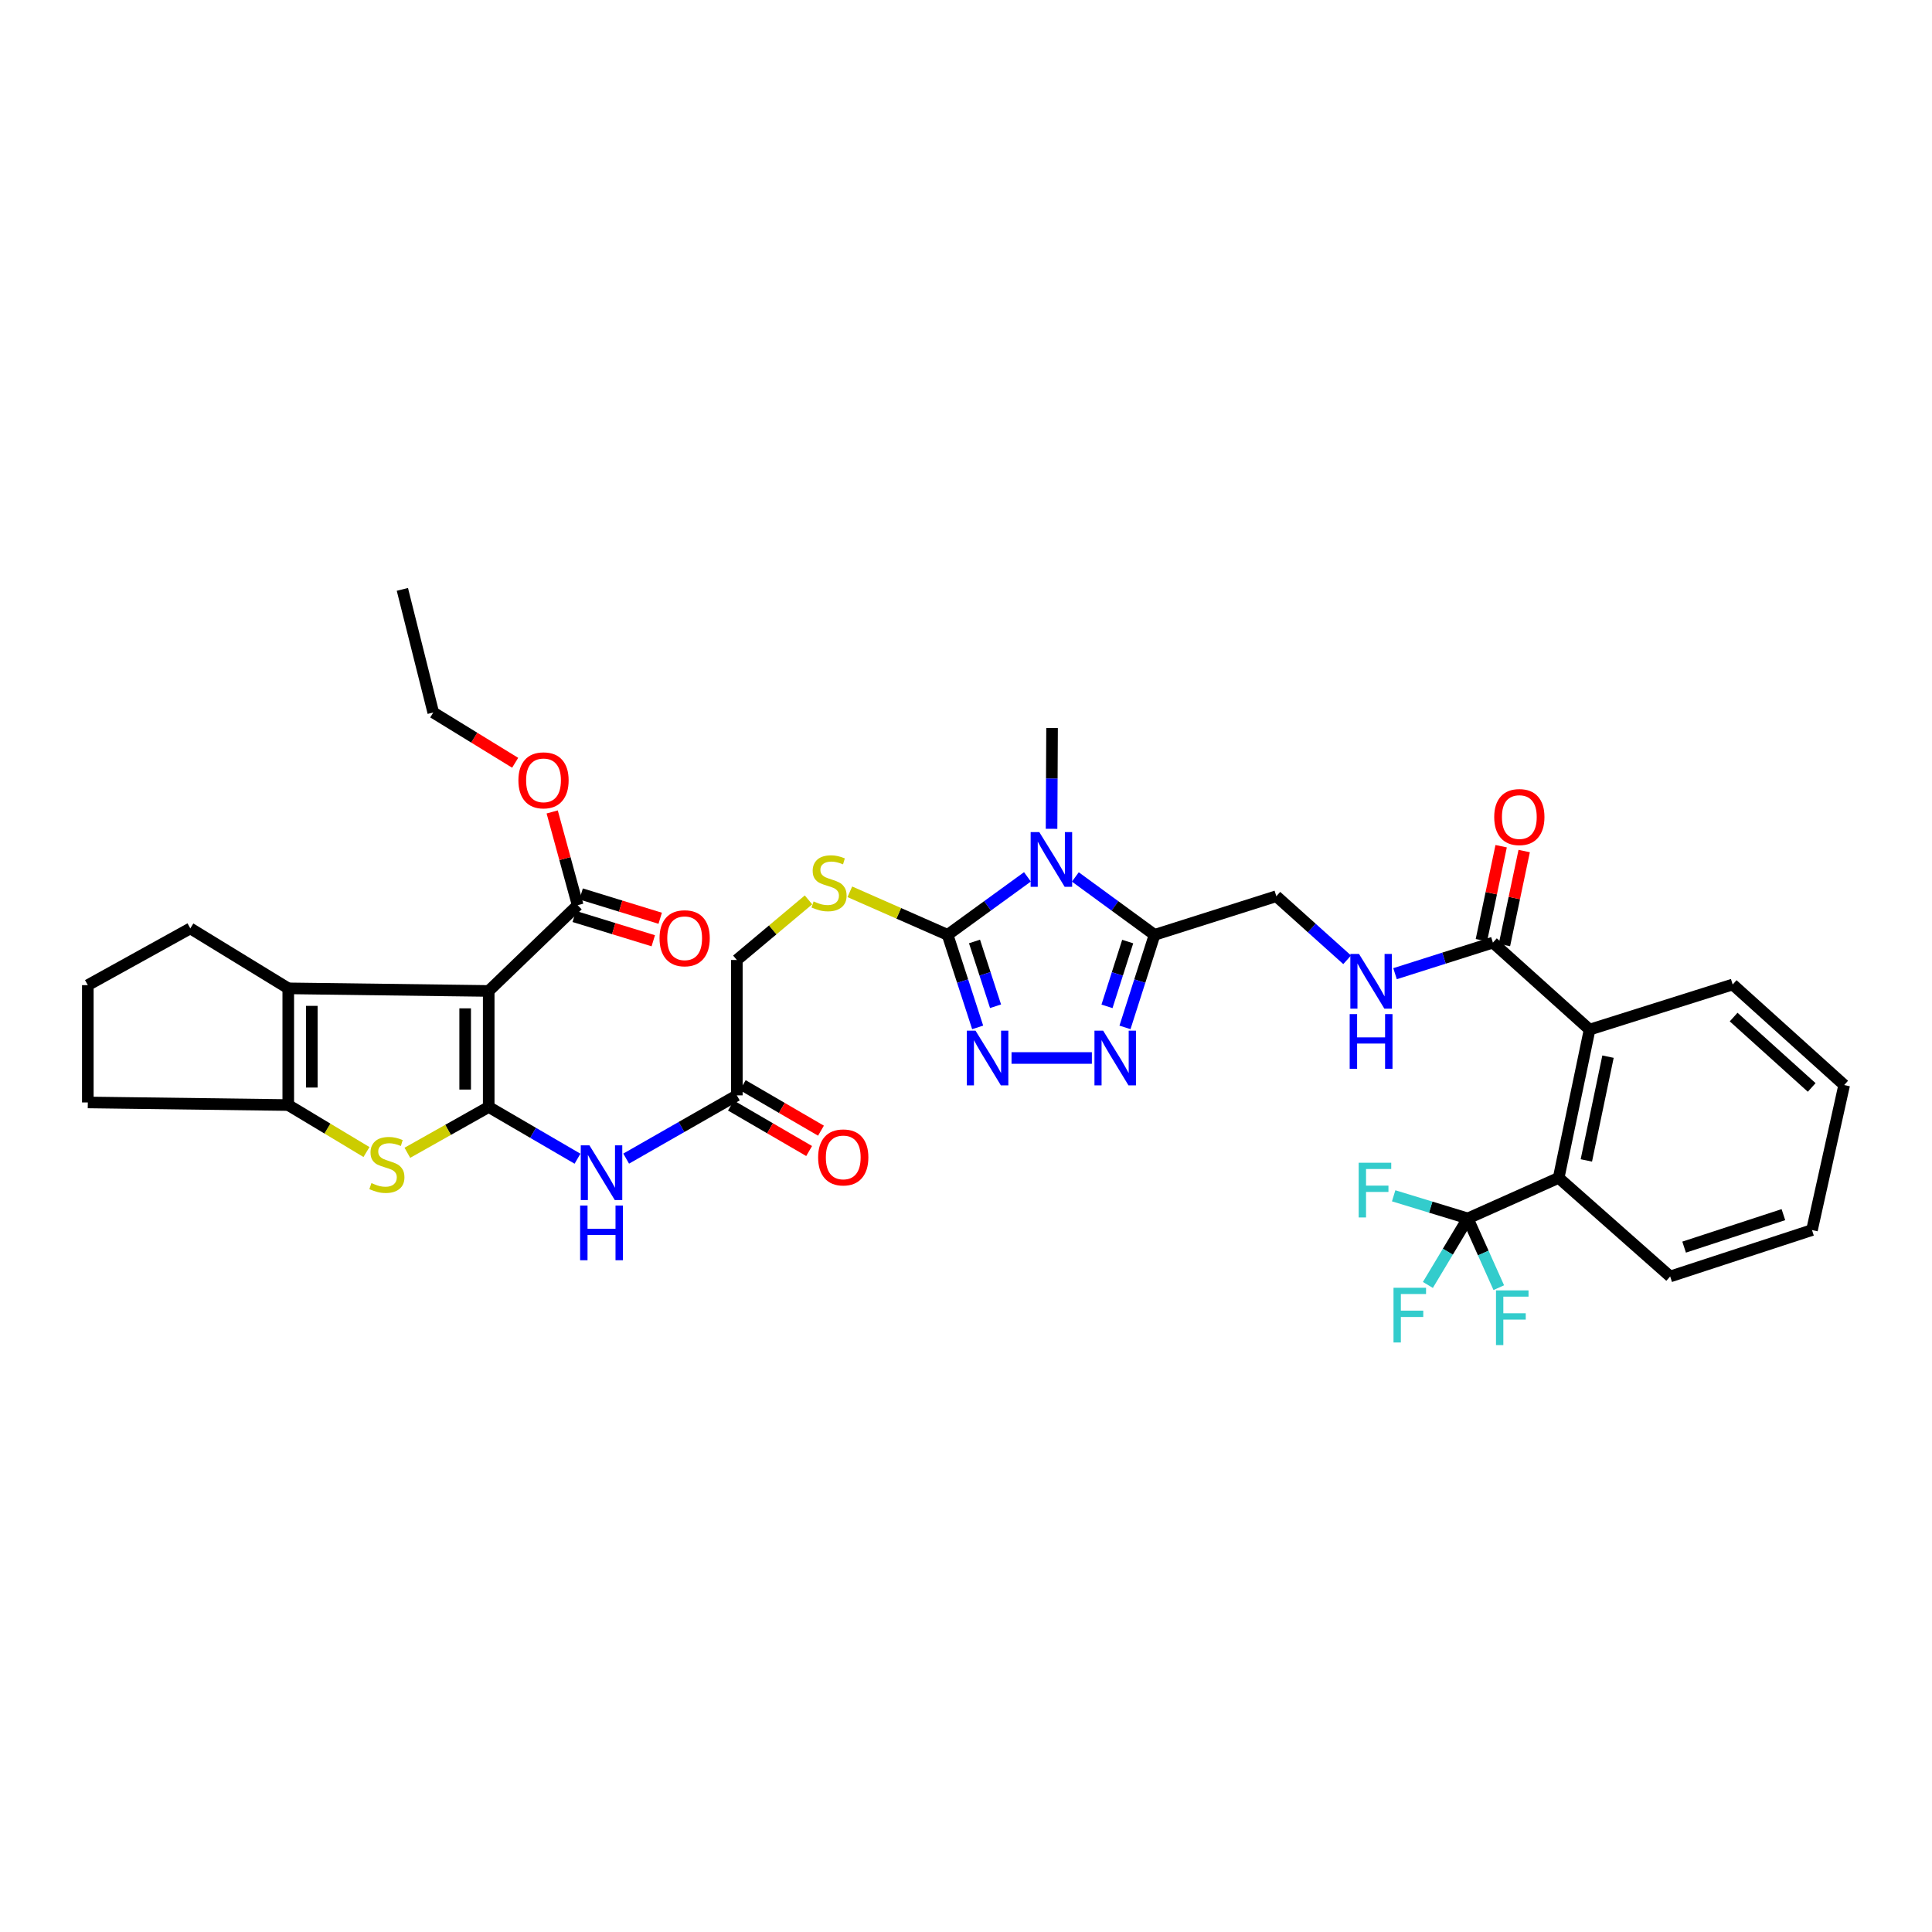 <?xml version='1.0' encoding='iso-8859-1'?>
<svg version='1.1' baseProfile='full'
              xmlns='http://www.w3.org/2000/svg'
                      xmlns:rdkit='http://www.rdkit.org/xml'
                      xmlns:xlink='http://www.w3.org/1999/xlink'
                  xml:space='preserve'
width='1000px' height='1000px' viewBox='0 0 1000 1000'>
<!-- END OF HEADER -->
<rect style='opacity:1.0;fill:#FFFFFF;stroke:none' width='1000' height='1000' x='0' y='0'> </rect>
<path class='bond-0' d='M 252.955,572.969 L 252.955,512.912' style='fill:none;fill-rule:evenodd;stroke:#000000;stroke-width:6px;stroke-linecap:butt;stroke-linejoin:miter;stroke-opacity:1' />
<path class='bond-0' d='M 240.769,563.961 L 240.769,521.921' style='fill:none;fill-rule:evenodd;stroke:#000000;stroke-width:6px;stroke-linecap:butt;stroke-linejoin:miter;stroke-opacity:1' />
<path class='bond-3' d='M 252.955,572.969 L 231.903,584.824' style='fill:none;fill-rule:evenodd;stroke:#000000;stroke-width:6px;stroke-linecap:butt;stroke-linejoin:miter;stroke-opacity:1' />
<path class='bond-3' d='M 231.903,584.824 L 210.85,596.678' style='fill:none;fill-rule:evenodd;stroke:#CCCC00;stroke-width:6px;stroke-linecap:butt;stroke-linejoin:miter;stroke-opacity:1' />
<path class='bond-10' d='M 252.955,572.969 L 275.936,586.358' style='fill:none;fill-rule:evenodd;stroke:#000000;stroke-width:6px;stroke-linecap:butt;stroke-linejoin:miter;stroke-opacity:1' />
<path class='bond-10' d='M 275.936,586.358 L 298.917,599.747' style='fill:none;fill-rule:evenodd;stroke:#0000FF;stroke-width:6px;stroke-linecap:butt;stroke-linejoin:miter;stroke-opacity:1' />
<path class='bond-5' d='M 252.955,512.912 L 149.205,511.572' style='fill:none;fill-rule:evenodd;stroke:#000000;stroke-width:6px;stroke-linecap:butt;stroke-linejoin:miter;stroke-opacity:1' />
<path class='bond-11' d='M 252.955,512.912 L 299.005,468.535' style='fill:none;fill-rule:evenodd;stroke:#000000;stroke-width:6px;stroke-linecap:butt;stroke-linejoin:miter;stroke-opacity:1' />
<path class='bond-1' d='M 531.801,453.861 L 511.141,468.868' style='fill:none;fill-rule:evenodd;stroke:#0000FF;stroke-width:6px;stroke-linecap:butt;stroke-linejoin:miter;stroke-opacity:1' />
<path class='bond-1' d='M 511.141,468.868 L 490.481,483.876' style='fill:none;fill-rule:evenodd;stroke:#000000;stroke-width:6px;stroke-linecap:butt;stroke-linejoin:miter;stroke-opacity:1' />
<path class='bond-4' d='M 556.595,453.911 L 577.096,468.893' style='fill:none;fill-rule:evenodd;stroke:#0000FF;stroke-width:6px;stroke-linecap:butt;stroke-linejoin:miter;stroke-opacity:1' />
<path class='bond-4' d='M 577.096,468.893 L 597.597,483.876' style='fill:none;fill-rule:evenodd;stroke:#000000;stroke-width:6px;stroke-linecap:butt;stroke-linejoin:miter;stroke-opacity:1' />
<path class='bond-26' d='M 544.282,428.992 L 544.414,402.897' style='fill:none;fill-rule:evenodd;stroke:#0000FF;stroke-width:6px;stroke-linecap:butt;stroke-linejoin:miter;stroke-opacity:1' />
<path class='bond-26' d='M 544.414,402.897 L 544.547,376.801' style='fill:none;fill-rule:evenodd;stroke:#000000;stroke-width:6px;stroke-linecap:butt;stroke-linejoin:miter;stroke-opacity:1' />
<path class='bond-2' d='M 490.481,483.876 L 465.178,472.734' style='fill:none;fill-rule:evenodd;stroke:#000000;stroke-width:6px;stroke-linecap:butt;stroke-linejoin:miter;stroke-opacity:1' />
<path class='bond-2' d='M 465.178,472.734 L 439.874,461.593' style='fill:none;fill-rule:evenodd;stroke:#CCCC00;stroke-width:6px;stroke-linecap:butt;stroke-linejoin:miter;stroke-opacity:1' />
<path class='bond-6' d='M 490.481,483.876 L 498.258,507.828' style='fill:none;fill-rule:evenodd;stroke:#000000;stroke-width:6px;stroke-linecap:butt;stroke-linejoin:miter;stroke-opacity:1' />
<path class='bond-6' d='M 498.258,507.828 L 506.036,531.78' style='fill:none;fill-rule:evenodd;stroke:#0000FF;stroke-width:6px;stroke-linecap:butt;stroke-linejoin:miter;stroke-opacity:1' />
<path class='bond-6' d='M 504.405,487.298 L 509.849,504.065' style='fill:none;fill-rule:evenodd;stroke:#000000;stroke-width:6px;stroke-linecap:butt;stroke-linejoin:miter;stroke-opacity:1' />
<path class='bond-6' d='M 509.849,504.065 L 515.293,520.831' style='fill:none;fill-rule:evenodd;stroke:#0000FF;stroke-width:6px;stroke-linecap:butt;stroke-linejoin:miter;stroke-opacity:1' />
<path class='bond-8' d='M 189.689,596.293 L 169.447,584.134' style='fill:none;fill-rule:evenodd;stroke:#CCCC00;stroke-width:6px;stroke-linecap:butt;stroke-linejoin:miter;stroke-opacity:1' />
<path class='bond-8' d='M 169.447,584.134 L 149.205,571.974' style='fill:none;fill-rule:evenodd;stroke:#000000;stroke-width:6px;stroke-linecap:butt;stroke-linejoin:miter;stroke-opacity:1' />
<path class='bond-18' d='M 597.597,483.876 L 660.625,463.877' style='fill:none;fill-rule:evenodd;stroke:#000000;stroke-width:6px;stroke-linecap:butt;stroke-linejoin:miter;stroke-opacity:1' />
<path class='bond-39' d='M 597.597,483.876 L 589.944,507.829' style='fill:none;fill-rule:evenodd;stroke:#000000;stroke-width:6px;stroke-linecap:butt;stroke-linejoin:miter;stroke-opacity:1' />
<path class='bond-39' d='M 589.944,507.829 L 582.291,531.783' style='fill:none;fill-rule:evenodd;stroke:#0000FF;stroke-width:6px;stroke-linecap:butt;stroke-linejoin:miter;stroke-opacity:1' />
<path class='bond-39' d='M 583.693,487.353 L 578.336,504.121' style='fill:none;fill-rule:evenodd;stroke:#000000;stroke-width:6px;stroke-linecap:butt;stroke-linejoin:miter;stroke-opacity:1' />
<path class='bond-39' d='M 578.336,504.121 L 572.979,520.888' style='fill:none;fill-rule:evenodd;stroke:#0000FF;stroke-width:6px;stroke-linecap:butt;stroke-linejoin:miter;stroke-opacity:1' />
<path class='bond-28' d='M 149.205,511.572 L 98.504,480.538' style='fill:none;fill-rule:evenodd;stroke:#000000;stroke-width:6px;stroke-linecap:butt;stroke-linejoin:miter;stroke-opacity:1' />
<path class='bond-37' d='M 149.205,511.572 L 149.205,571.974' style='fill:none;fill-rule:evenodd;stroke:#000000;stroke-width:6px;stroke-linecap:butt;stroke-linejoin:miter;stroke-opacity:1' />
<path class='bond-37' d='M 161.391,520.632 L 161.391,562.914' style='fill:none;fill-rule:evenodd;stroke:#000000;stroke-width:6px;stroke-linecap:butt;stroke-linejoin:miter;stroke-opacity:1' />
<path class='bond-7' d='M 523.569,547.615 L 565.151,547.615' style='fill:none;fill-rule:evenodd;stroke:#0000FF;stroke-width:6px;stroke-linecap:butt;stroke-linejoin:miter;stroke-opacity:1' />
<path class='bond-29' d='M 149.205,571.974 L 45.455,570.627' style='fill:none;fill-rule:evenodd;stroke:#000000;stroke-width:6px;stroke-linecap:butt;stroke-linejoin:miter;stroke-opacity:1' />
<path class='bond-9' d='M 759.718,630.663 L 806.763,609.656' style='fill:none;fill-rule:evenodd;stroke:#000000;stroke-width:6px;stroke-linecap:butt;stroke-linejoin:miter;stroke-opacity:1' />
<path class='bond-22' d='M 759.718,630.663 L 767.743,648.578' style='fill:none;fill-rule:evenodd;stroke:#000000;stroke-width:6px;stroke-linecap:butt;stroke-linejoin:miter;stroke-opacity:1' />
<path class='bond-22' d='M 767.743,648.578 L 775.769,666.493' style='fill:none;fill-rule:evenodd;stroke:#33CCCC;stroke-width:6px;stroke-linecap:butt;stroke-linejoin:miter;stroke-opacity:1' />
<path class='bond-23' d='M 759.718,630.663 L 740.536,624.805' style='fill:none;fill-rule:evenodd;stroke:#000000;stroke-width:6px;stroke-linecap:butt;stroke-linejoin:miter;stroke-opacity:1' />
<path class='bond-23' d='M 740.536,624.805 L 721.354,618.947' style='fill:none;fill-rule:evenodd;stroke:#33CCCC;stroke-width:6px;stroke-linecap:butt;stroke-linejoin:miter;stroke-opacity:1' />
<path class='bond-24' d='M 759.718,630.663 L 749.393,647.876' style='fill:none;fill-rule:evenodd;stroke:#000000;stroke-width:6px;stroke-linecap:butt;stroke-linejoin:miter;stroke-opacity:1' />
<path class='bond-24' d='M 749.393,647.876 L 739.069,665.088' style='fill:none;fill-rule:evenodd;stroke:#33CCCC;stroke-width:6px;stroke-linecap:butt;stroke-linejoin:miter;stroke-opacity:1' />
<path class='bond-16' d='M 324.104,599.698 L 352.747,583.327' style='fill:none;fill-rule:evenodd;stroke:#0000FF;stroke-width:6px;stroke-linecap:butt;stroke-linejoin:miter;stroke-opacity:1' />
<path class='bond-16' d='M 352.747,583.327 L 381.389,566.957' style='fill:none;fill-rule:evenodd;stroke:#000000;stroke-width:6px;stroke-linecap:butt;stroke-linejoin:miter;stroke-opacity:1' />
<path class='bond-19' d='M 297.215,474.359 L 317.677,480.648' style='fill:none;fill-rule:evenodd;stroke:#000000;stroke-width:6px;stroke-linecap:butt;stroke-linejoin:miter;stroke-opacity:1' />
<path class='bond-19' d='M 317.677,480.648 L 338.139,486.938' style='fill:none;fill-rule:evenodd;stroke:#FF0000;stroke-width:6px;stroke-linecap:butt;stroke-linejoin:miter;stroke-opacity:1' />
<path class='bond-19' d='M 300.795,462.711 L 321.257,469' style='fill:none;fill-rule:evenodd;stroke:#000000;stroke-width:6px;stroke-linecap:butt;stroke-linejoin:miter;stroke-opacity:1' />
<path class='bond-19' d='M 321.257,469 L 341.719,475.29' style='fill:none;fill-rule:evenodd;stroke:#FF0000;stroke-width:6px;stroke-linecap:butt;stroke-linejoin:miter;stroke-opacity:1' />
<path class='bond-27' d='M 299.005,468.535 L 292.409,444.396' style='fill:none;fill-rule:evenodd;stroke:#000000;stroke-width:6px;stroke-linecap:butt;stroke-linejoin:miter;stroke-opacity:1' />
<path class='bond-27' d='M 292.409,444.396 L 285.813,420.258' style='fill:none;fill-rule:evenodd;stroke:#FF0000;stroke-width:6px;stroke-linecap:butt;stroke-linejoin:miter;stroke-opacity:1' />
<path class='bond-12' d='M 806.763,609.656 L 822.774,532.924' style='fill:none;fill-rule:evenodd;stroke:#000000;stroke-width:6px;stroke-linecap:butt;stroke-linejoin:miter;stroke-opacity:1' />
<path class='bond-12' d='M 821.094,600.635 L 832.301,546.923' style='fill:none;fill-rule:evenodd;stroke:#000000;stroke-width:6px;stroke-linecap:butt;stroke-linejoin:miter;stroke-opacity:1' />
<path class='bond-30' d='M 806.763,609.656 L 864.477,660.695' style='fill:none;fill-rule:evenodd;stroke:#000000;stroke-width:6px;stroke-linecap:butt;stroke-linejoin:miter;stroke-opacity:1' />
<path class='bond-13' d='M 822.774,532.924 L 772.73,487.897' style='fill:none;fill-rule:evenodd;stroke:#000000;stroke-width:6px;stroke-linecap:butt;stroke-linejoin:miter;stroke-opacity:1' />
<path class='bond-31' d='M 822.774,532.924 L 896.831,509.575' style='fill:none;fill-rule:evenodd;stroke:#000000;stroke-width:6px;stroke-linecap:butt;stroke-linejoin:miter;stroke-opacity:1' />
<path class='bond-14' d='M 772.73,487.897 L 747.399,495.936' style='fill:none;fill-rule:evenodd;stroke:#000000;stroke-width:6px;stroke-linecap:butt;stroke-linejoin:miter;stroke-opacity:1' />
<path class='bond-14' d='M 747.399,495.936 L 722.068,503.976' style='fill:none;fill-rule:evenodd;stroke:#0000FF;stroke-width:6px;stroke-linecap:butt;stroke-linejoin:miter;stroke-opacity:1' />
<path class='bond-20' d='M 778.693,489.15 L 783.805,464.825' style='fill:none;fill-rule:evenodd;stroke:#000000;stroke-width:6px;stroke-linecap:butt;stroke-linejoin:miter;stroke-opacity:1' />
<path class='bond-20' d='M 783.805,464.825 L 788.917,440.499' style='fill:none;fill-rule:evenodd;stroke:#FF0000;stroke-width:6px;stroke-linecap:butt;stroke-linejoin:miter;stroke-opacity:1' />
<path class='bond-20' d='M 766.767,486.644 L 771.879,462.319' style='fill:none;fill-rule:evenodd;stroke:#000000;stroke-width:6px;stroke-linecap:butt;stroke-linejoin:miter;stroke-opacity:1' />
<path class='bond-20' d='M 771.879,462.319 L 776.991,437.993' style='fill:none;fill-rule:evenodd;stroke:#FF0000;stroke-width:6px;stroke-linecap:butt;stroke-linejoin:miter;stroke-opacity:1' />
<path class='bond-15' d='M 418.481,465.778 L 399.935,481.333' style='fill:none;fill-rule:evenodd;stroke:#CCCC00;stroke-width:6px;stroke-linecap:butt;stroke-linejoin:miter;stroke-opacity:1' />
<path class='bond-15' d='M 399.935,481.333 L 381.389,496.888' style='fill:none;fill-rule:evenodd;stroke:#000000;stroke-width:6px;stroke-linecap:butt;stroke-linejoin:miter;stroke-opacity:1' />
<path class='bond-21' d='M 378.326,572.224 L 398.566,583.998' style='fill:none;fill-rule:evenodd;stroke:#000000;stroke-width:6px;stroke-linecap:butt;stroke-linejoin:miter;stroke-opacity:1' />
<path class='bond-21' d='M 398.566,583.998 L 418.807,595.771' style='fill:none;fill-rule:evenodd;stroke:#FF0000;stroke-width:6px;stroke-linecap:butt;stroke-linejoin:miter;stroke-opacity:1' />
<path class='bond-21' d='M 384.453,561.691 L 404.694,573.464' style='fill:none;fill-rule:evenodd;stroke:#000000;stroke-width:6px;stroke-linecap:butt;stroke-linejoin:miter;stroke-opacity:1' />
<path class='bond-21' d='M 404.694,573.464 L 424.934,585.238' style='fill:none;fill-rule:evenodd;stroke:#FF0000;stroke-width:6px;stroke-linecap:butt;stroke-linejoin:miter;stroke-opacity:1' />
<path class='bond-25' d='M 381.389,566.957 L 381.389,496.888' style='fill:none;fill-rule:evenodd;stroke:#000000;stroke-width:6px;stroke-linecap:butt;stroke-linejoin:miter;stroke-opacity:1' />
<path class='bond-17' d='M 697.286,496.788 L 678.956,480.333' style='fill:none;fill-rule:evenodd;stroke:#0000FF;stroke-width:6px;stroke-linecap:butt;stroke-linejoin:miter;stroke-opacity:1' />
<path class='bond-17' d='M 678.956,480.333 L 660.625,463.877' style='fill:none;fill-rule:evenodd;stroke:#000000;stroke-width:6px;stroke-linecap:butt;stroke-linejoin:miter;stroke-opacity:1' />
<path class='bond-33' d='M 266.648,394.813 L 245.453,381.803' style='fill:none;fill-rule:evenodd;stroke:#FF0000;stroke-width:6px;stroke-linecap:butt;stroke-linejoin:miter;stroke-opacity:1' />
<path class='bond-33' d='M 245.453,381.803 L 224.257,368.792' style='fill:none;fill-rule:evenodd;stroke:#000000;stroke-width:6px;stroke-linecap:butt;stroke-linejoin:miter;stroke-opacity:1' />
<path class='bond-38' d='M 98.504,480.538 L 45.455,509.913' style='fill:none;fill-rule:evenodd;stroke:#000000;stroke-width:6px;stroke-linecap:butt;stroke-linejoin:miter;stroke-opacity:1' />
<path class='bond-32' d='M 45.455,570.627 L 45.455,509.913' style='fill:none;fill-rule:evenodd;stroke:#000000;stroke-width:6px;stroke-linecap:butt;stroke-linejoin:miter;stroke-opacity:1' />
<path class='bond-40' d='M 864.477,660.695 L 937.884,636.675' style='fill:none;fill-rule:evenodd;stroke:#000000;stroke-width:6px;stroke-linecap:butt;stroke-linejoin:miter;stroke-opacity:1' />
<path class='bond-40' d='M 871.699,645.51 L 923.084,628.696' style='fill:none;fill-rule:evenodd;stroke:#000000;stroke-width:6px;stroke-linecap:butt;stroke-linejoin:miter;stroke-opacity:1' />
<path class='bond-35' d='M 896.831,509.575 L 954.545,561.616' style='fill:none;fill-rule:evenodd;stroke:#000000;stroke-width:6px;stroke-linecap:butt;stroke-linejoin:miter;stroke-opacity:1' />
<path class='bond-35' d='M 897.328,526.431 L 937.728,562.86' style='fill:none;fill-rule:evenodd;stroke:#000000;stroke-width:6px;stroke-linecap:butt;stroke-linejoin:miter;stroke-opacity:1' />
<path class='bond-36' d='M 224.257,368.792 L 208.267,305.066' style='fill:none;fill-rule:evenodd;stroke:#000000;stroke-width:6px;stroke-linecap:butt;stroke-linejoin:miter;stroke-opacity:1' />
<path class='bond-34' d='M 937.884,636.675 L 954.545,561.616' style='fill:none;fill-rule:evenodd;stroke:#000000;stroke-width:6px;stroke-linecap:butt;stroke-linejoin:miter;stroke-opacity:1' />
<path  class='atom-2' d='M 537.941 430.693
L 547.221 445.693
Q 548.141 447.173, 549.621 449.853
Q 551.101 452.533, 551.181 452.693
L 551.181 430.693
L 554.941 430.693
L 554.941 459.013
L 551.061 459.013
L 541.101 442.613
Q 539.941 440.693, 538.701 438.493
Q 537.501 436.293, 537.141 435.613
L 537.141 459.013
L 533.461 459.013
L 533.461 430.693
L 537.941 430.693
' fill='#0000FF'/>
<path  class='atom-4' d='M 192.258 612.362
Q 192.578 612.482, 193.898 613.042
Q 195.218 613.602, 196.658 613.962
Q 198.138 614.282, 199.578 614.282
Q 202.258 614.282, 203.818 613.002
Q 205.378 611.682, 205.378 609.402
Q 205.378 607.842, 204.578 606.882
Q 203.818 605.922, 202.618 605.402
Q 201.418 604.882, 199.418 604.282
Q 196.898 603.522, 195.378 602.802
Q 193.898 602.082, 192.818 600.562
Q 191.778 599.042, 191.778 596.482
Q 191.778 592.922, 194.178 590.722
Q 196.618 588.522, 201.418 588.522
Q 204.698 588.522, 208.418 590.082
L 207.498 593.162
Q 204.098 591.762, 201.538 591.762
Q 198.778 591.762, 197.258 592.922
Q 195.738 594.042, 195.778 596.002
Q 195.778 597.522, 196.538 598.442
Q 197.338 599.362, 198.458 599.882
Q 199.618 600.402, 201.538 601.002
Q 204.098 601.802, 205.618 602.602
Q 207.138 603.402, 208.218 605.042
Q 209.338 606.642, 209.338 609.402
Q 209.338 613.322, 206.698 615.442
Q 204.098 617.522, 199.738 617.522
Q 197.218 617.522, 195.298 616.962
Q 193.418 616.442, 191.178 615.522
L 192.258 612.362
' fill='#CCCC00'/>
<path  class='atom-7' d='M 504.917 533.455
L 514.197 548.455
Q 515.117 549.935, 516.597 552.615
Q 518.077 555.295, 518.157 555.455
L 518.157 533.455
L 521.917 533.455
L 521.917 561.775
L 518.037 561.775
L 508.077 545.375
Q 506.917 543.455, 505.677 541.255
Q 504.477 539.055, 504.117 538.375
L 504.117 561.775
L 500.437 561.775
L 500.437 533.455
L 504.917 533.455
' fill='#0000FF'/>
<path  class='atom-8' d='M 570.972 533.455
L 580.252 548.455
Q 581.172 549.935, 582.652 552.615
Q 584.132 555.295, 584.212 555.455
L 584.212 533.455
L 587.972 533.455
L 587.972 561.775
L 584.092 561.775
L 574.132 545.375
Q 572.972 543.455, 571.732 541.255
Q 570.532 539.055, 570.172 538.375
L 570.172 561.775
L 566.492 561.775
L 566.492 533.455
L 570.972 533.455
' fill='#0000FF'/>
<path  class='atom-11' d='M 305.087 592.828
L 314.367 607.828
Q 315.287 609.308, 316.767 611.988
Q 318.247 614.668, 318.327 614.828
L 318.327 592.828
L 322.087 592.828
L 322.087 621.148
L 318.207 621.148
L 308.247 604.748
Q 307.087 602.828, 305.847 600.628
Q 304.647 598.428, 304.287 597.748
L 304.287 621.148
L 300.607 621.148
L 300.607 592.828
L 305.087 592.828
' fill='#0000FF'/>
<path  class='atom-11' d='M 300.267 623.98
L 304.107 623.98
L 304.107 636.02
L 318.587 636.02
L 318.587 623.98
L 322.427 623.98
L 322.427 652.3
L 318.587 652.3
L 318.587 639.22
L 304.107 639.22
L 304.107 652.3
L 300.267 652.3
L 300.267 623.98
' fill='#0000FF'/>
<path  class='atom-16' d='M 421.118 466.577
Q 421.438 466.697, 422.758 467.257
Q 424.078 467.817, 425.518 468.177
Q 426.998 468.497, 428.438 468.497
Q 431.118 468.497, 432.678 467.217
Q 434.238 465.897, 434.238 463.617
Q 434.238 462.057, 433.438 461.097
Q 432.678 460.137, 431.478 459.617
Q 430.278 459.097, 428.278 458.497
Q 425.758 457.737, 424.238 457.017
Q 422.758 456.297, 421.678 454.777
Q 420.638 453.257, 420.638 450.697
Q 420.638 447.137, 423.038 444.937
Q 425.478 442.737, 430.278 442.737
Q 433.558 442.737, 437.278 444.297
L 436.358 447.377
Q 432.958 445.977, 430.398 445.977
Q 427.638 445.977, 426.118 447.137
Q 424.598 448.257, 424.638 450.217
Q 424.638 451.737, 425.398 452.657
Q 426.198 453.577, 427.318 454.097
Q 428.478 454.617, 430.398 455.217
Q 432.958 456.017, 434.478 456.817
Q 435.998 457.617, 437.078 459.257
Q 438.198 460.857, 438.198 463.617
Q 438.198 467.537, 435.558 469.657
Q 432.958 471.737, 428.598 471.737
Q 426.078 471.737, 424.158 471.177
Q 422.278 470.657, 420.038 469.737
L 421.118 466.577
' fill='#CCCC00'/>
<path  class='atom-18' d='M 703.414 493.749
L 712.694 508.749
Q 713.614 510.229, 715.094 512.909
Q 716.574 515.589, 716.654 515.749
L 716.654 493.749
L 720.414 493.749
L 720.414 522.069
L 716.534 522.069
L 706.574 505.669
Q 705.414 503.749, 704.174 501.549
Q 702.974 499.349, 702.614 498.669
L 702.614 522.069
L 698.934 522.069
L 698.934 493.749
L 703.414 493.749
' fill='#0000FF'/>
<path  class='atom-18' d='M 698.594 524.901
L 702.434 524.901
L 702.434 536.941
L 716.914 536.941
L 716.914 524.901
L 720.754 524.901
L 720.754 553.221
L 716.914 553.221
L 716.914 540.141
L 702.434 540.141
L 702.434 553.221
L 698.594 553.221
L 698.594 524.901
' fill='#0000FF'/>
<path  class='atom-20' d='M 341.377 485.635
Q 341.377 478.835, 344.737 475.035
Q 348.097 471.235, 354.377 471.235
Q 360.657 471.235, 364.017 475.035
Q 367.377 478.835, 367.377 485.635
Q 367.377 492.515, 363.977 496.435
Q 360.577 500.315, 354.377 500.315
Q 348.137 500.315, 344.737 496.435
Q 341.377 492.555, 341.377 485.635
M 354.377 497.115
Q 358.697 497.115, 361.017 494.235
Q 363.377 491.315, 363.377 485.635
Q 363.377 480.075, 361.017 477.275
Q 358.697 474.435, 354.377 474.435
Q 350.057 474.435, 347.697 477.235
Q 345.377 480.035, 345.377 485.635
Q 345.377 491.355, 347.697 494.235
Q 350.057 497.115, 354.377 497.115
' fill='#FF0000'/>
<path  class='atom-21' d='M 773.405 422.904
Q 773.405 416.104, 776.765 412.304
Q 780.125 408.504, 786.405 408.504
Q 792.685 408.504, 796.045 412.304
Q 799.405 416.104, 799.405 422.904
Q 799.405 429.784, 796.005 433.704
Q 792.605 437.584, 786.405 437.584
Q 780.165 437.584, 776.765 433.704
Q 773.405 429.824, 773.405 422.904
M 786.405 434.384
Q 790.725 434.384, 793.045 431.504
Q 795.405 428.584, 795.405 422.904
Q 795.405 417.344, 793.045 414.544
Q 790.725 411.704, 786.405 411.704
Q 782.085 411.704, 779.725 414.504
Q 777.405 417.304, 777.405 422.904
Q 777.405 428.624, 779.725 431.504
Q 782.085 434.384, 786.405 434.384
' fill='#FF0000'/>
<path  class='atom-22' d='M 423.463 599.073
Q 423.463 592.273, 426.823 588.473
Q 430.183 584.673, 436.463 584.673
Q 442.743 584.673, 446.103 588.473
Q 449.463 592.273, 449.463 599.073
Q 449.463 605.953, 446.063 609.873
Q 442.663 613.753, 436.463 613.753
Q 430.223 613.753, 426.823 609.873
Q 423.463 605.993, 423.463 599.073
M 436.463 610.553
Q 440.783 610.553, 443.103 607.673
Q 445.463 604.753, 445.463 599.073
Q 445.463 593.513, 443.103 590.713
Q 440.783 587.873, 436.463 587.873
Q 432.143 587.873, 429.783 590.673
Q 427.463 593.473, 427.463 599.073
Q 427.463 604.793, 429.783 607.673
Q 432.143 610.553, 436.463 610.553
' fill='#FF0000'/>
<path  class='atom-23' d='M 774.323 667.901
L 791.163 667.901
L 791.163 671.141
L 778.123 671.141
L 778.123 679.741
L 789.723 679.741
L 789.723 683.021
L 778.123 683.021
L 778.123 696.221
L 774.323 696.221
L 774.323 667.901
' fill='#33CCCC'/>
<path  class='atom-24' d='M 703.258 601.833
L 720.098 601.833
L 720.098 605.073
L 707.058 605.073
L 707.058 613.673
L 718.658 613.673
L 718.658 616.953
L 707.058 616.953
L 707.058 630.153
L 703.258 630.153
L 703.258 601.833
' fill='#33CCCC'/>
<path  class='atom-25' d='M 721.28 666.547
L 738.12 666.547
L 738.12 669.787
L 725.08 669.787
L 725.08 678.387
L 736.68 678.387
L 736.68 681.667
L 725.08 681.667
L 725.08 694.867
L 721.28 694.867
L 721.28 666.547
' fill='#33CCCC'/>
<path  class='atom-28' d='M 268.322 403.9
Q 268.322 397.1, 271.682 393.3
Q 275.042 389.5, 281.322 389.5
Q 287.602 389.5, 290.962 393.3
Q 294.322 397.1, 294.322 403.9
Q 294.322 410.78, 290.922 414.7
Q 287.522 418.58, 281.322 418.58
Q 275.082 418.58, 271.682 414.7
Q 268.322 410.82, 268.322 403.9
M 281.322 415.38
Q 285.642 415.38, 287.962 412.5
Q 290.322 409.58, 290.322 403.9
Q 290.322 398.34, 287.962 395.54
Q 285.642 392.7, 281.322 392.7
Q 277.002 392.7, 274.642 395.5
Q 272.322 398.3, 272.322 403.9
Q 272.322 409.62, 274.642 412.5
Q 277.002 415.38, 281.322 415.38
' fill='#FF0000'/>
</svg>
